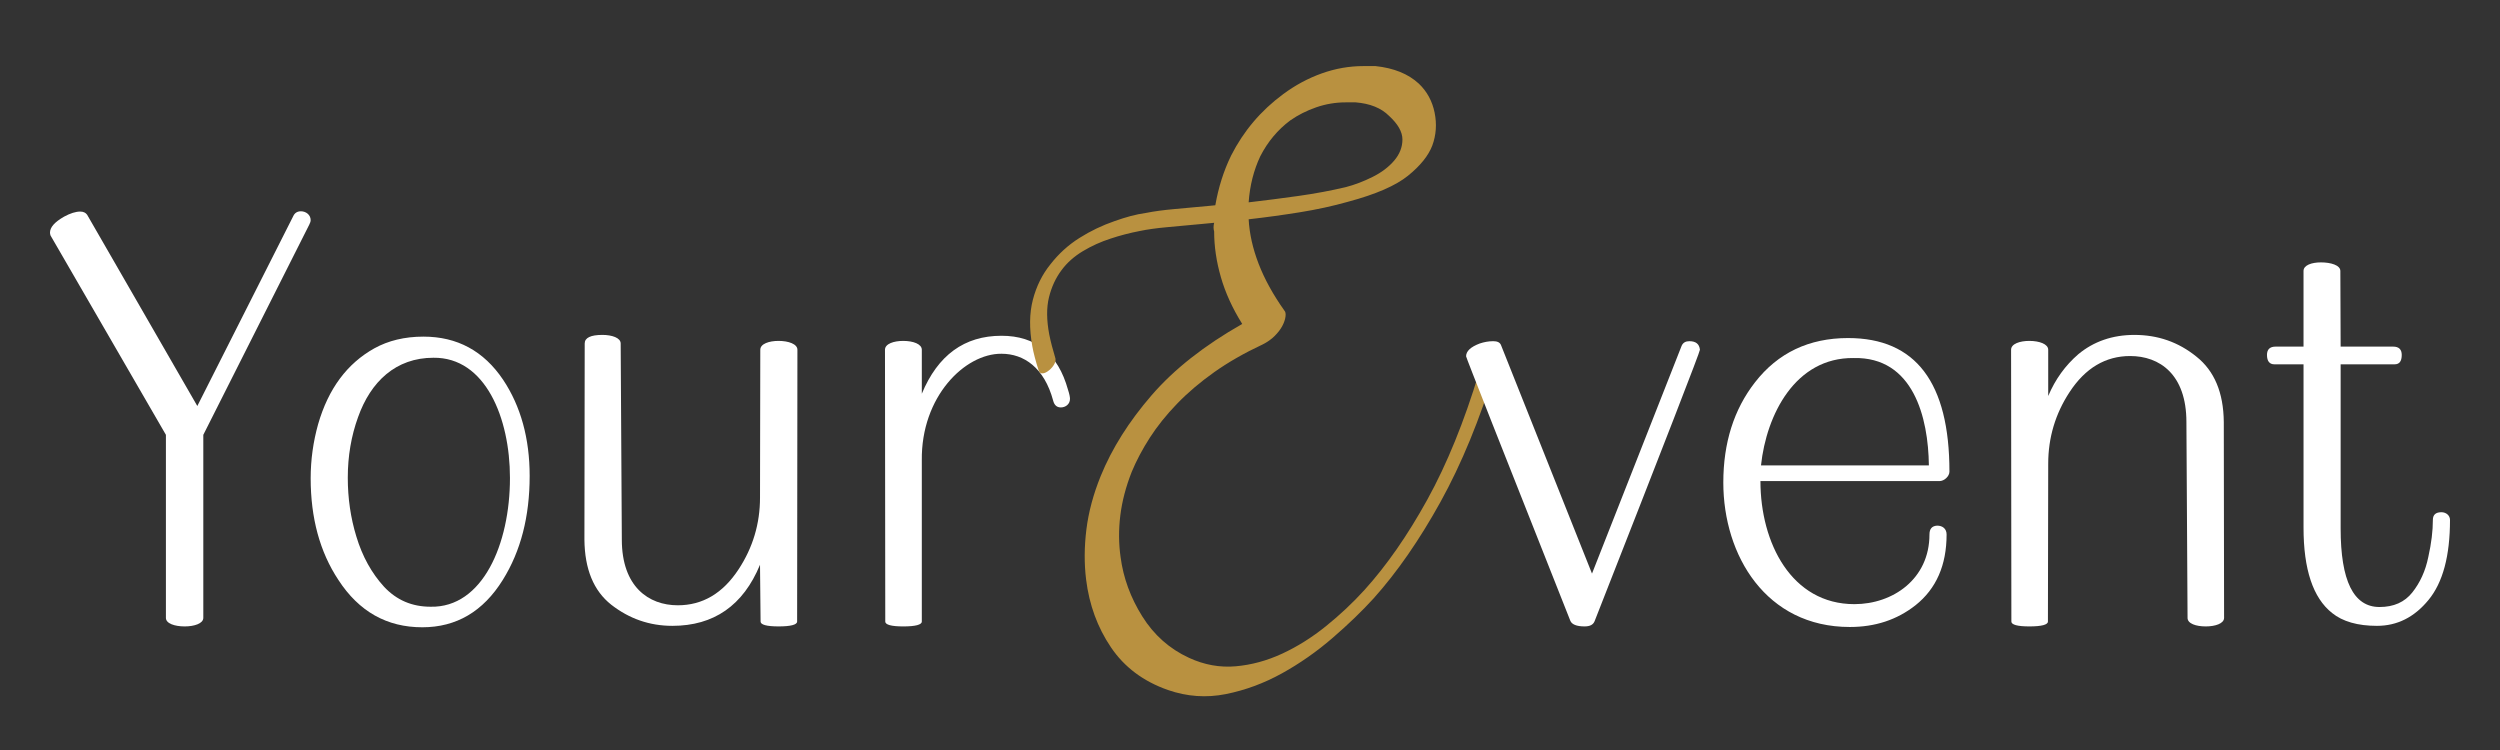 <?xml version="1.0" encoding="UTF-8"?>
<svg id="Livello_1" xmlns="http://www.w3.org/2000/svg" version="1.1" viewBox="0 0 400 120">
  <rect x="0" y="0" width="400" height="120" fill="#333333" stroke="none"/>
  <!-- Generator: Adobe Illustrator 29.3.1, SVG Export Plug-In . SVG Version: 2.1.0 Build 151)  -->
  <defs>
    <style>
      .st0 {
        fill: #fff;
      }

      .st1 {
        fill: #b99140;
      }
    </style>
  </defs>
  <path class="st0" d="M26.546,98.856v-29.282l-18.456-31.886c-.045-.137-.091-.32-.091-.457,0-.868.731-1.69,2.238-2.558,1.005-.548,1.873-.822,2.604-.822.503,0,.868.183,1.096.503l17.634,30.607,15.349-30.379c.228-.503.639-.777,1.233-.777.777,0,1.553.548,1.553,1.416,0,.228-.091.457-.228.731l-16.948,33.622v29.282c0,.914-1.462,1.37-2.969,1.37-1.599,0-3.016-.457-3.016-1.37Z"/>
  <path class="st0" d="M54.138,92.781c-2.969-4.477-4.431-9.913-4.431-16.263,0-2.969.411-5.847,1.188-8.634,1.645-5.71,4.66-9.73,9-12.151,2.238-1.233,4.842-1.873,7.857-1.873,5.39,0,9.639,2.284,12.745,6.898,2.832,4.248,4.249,9.411,4.249,15.395,0,6.487-1.417,12.014-4.295,16.628-3.152,5.071-7.446,7.583-12.882,7.583-5.665,0-10.142-2.513-13.431-7.583ZM81.594,76.472c0-9.593-3.929-19.324-12.243-19.232-6.03,0-10.05,3.837-12.06,9.502-1.096,3.015-1.645,6.258-1.645,9.685,0,3.289.457,6.441,1.37,9.411.959,3.198,2.467,5.893,4.431,8.04,2.01,2.147,4.478,3.198,7.447,3.198,8.314.183,12.7-10.004,12.7-20.603Z"/>
  <path class="st0" d="M121.693,99.45l-.091-9.091c-2.696,6.533-7.401,9.776-14.025,9.776-3.655,0-6.898-1.142-9.776-3.38-2.832-2.238-4.249-5.71-4.294-10.416l.045-31.384c0-.914.96-1.37,2.833-1.37,1.507,0,2.924.457,2.924,1.37l.183,31.384c0,7.538,4.293,10.507,8.954,10.507,3.974,0,7.217-1.919,9.73-5.756,2.284-3.472,3.427-7.309,3.427-11.466l.045-23.663c0-.959,1.417-1.416,2.924-1.416,1.599,0,3.015.503,3.015,1.416l-.046,43.489c0,.503-1.004.777-2.969.777-1.919,0-2.878-.274-2.878-.777Z"/>
  <path class="st0" d="M141.643,99.45l-.046-43.489c0-.959,1.417-1.416,2.924-1.416,1.599,0,2.97.503,2.97,1.416v7.035c2.558-6.167,6.807-9.273,12.745-9.273,5.482,0,9.046,2.878,10.644,8.634.229.685.319,1.188.319,1.462,0,.868-.731,1.37-1.462,1.37-.639,0-1.05-.365-1.233-1.096-1.416-5.253-4.66-7.492-8.269-7.492-5.847-.046-12.882,6.852-12.745,17.085v25.765c0,.503-1.005.777-2.97.777-1.918,0-2.878-.274-2.878-.777Z"/>
  <path class="st1" d="M238.424,57.822c.872-.249,1.153.126.841,1.122-2.495,8.172-5.426,15.297-8.794,21.378-3.368,6.081-6.923,11.211-10.666,15.39-1.871,2.058-4.069,4.178-6.596,6.362-2.526,2.182-5.224,4.07-8.092,5.66-2.87,1.59-5.863,2.697-8.981,3.321-3.119.623-6.207.405-9.262-.655-3.929-1.373-6.97-3.649-9.122-6.83s-3.478-6.799-3.976-10.853c-.312-2.558-.296-5.224.047-7.999.342-2.775,1.106-5.628,2.293-8.561,1.808-4.428,4.521-8.731,8.139-12.911,3.617-4.178,8.451-7.983,14.502-11.414-1.56-2.494-2.699-4.989-3.415-7.485-.718-2.494-1.076-4.926-1.076-7.297-.126-.436-.126-.904,0-1.403l-1.965.187c-1.997.187-3.852.36-5.567.515-1.716.156-3.166.36-4.35.608-1.623.313-3.181.718-4.678,1.216-1.559.5-3.04,1.17-4.444,2.012s-2.542,1.856-3.415,3.041c-.935,1.248-1.606,2.698-2.012,4.35-.406,1.653-.39,3.634.047,5.941.124.624.265,1.232.422,1.824.154.593.327,1.202.514,1.825.124.313.094.655-.094,1.029-.187.374-.468.717-.842,1.029-.374.313-.718.484-1.029.515-.313.032-.531-.108-.655-.421-.5-1.558-.842-2.868-1.03-3.929-.498-2.807-.468-5.286.094-7.438.561-2.152,1.497-4.038,2.807-5.66,1.31-1.684,2.854-3.088,4.631-4.21,1.777-1.123,3.663-2.026,5.66-2.713.873-.311,1.715-.576,2.526-.795.81-.218,1.652-.389,2.526-.514,1.247-.248,2.744-.452,4.491-.608,1.746-.155,3.617-.327,5.614-.515l.935-.093c.499-2.868,1.341-5.52,2.526-7.953,1.995-3.929,4.772-7.204,8.327-9.824,1.932-1.434,3.991-2.541,6.174-3.321,2.183-.779,4.397-1.17,6.643-1.17h1.965c2.931.313,5.239,1.248,6.923,2.807,1.31,1.248,2.152,2.792,2.526,4.631.375,1.841.249,3.602-.374,5.286-.624,1.623-1.918,3.228-3.883,4.818s-5.162,2.979-9.589,4.163c-2.433.687-5.006,1.248-7.718,1.684-2.713.437-5.443.812-8.187,1.123.124,2.308.655,4.678,1.591,7.11.935,2.432,2.306,4.928,4.116,7.485.187.187.249.514.187.982-.063.468-.234.968-.514,1.497-.281.531-.687,1.061-1.216,1.59-.531.531-1.169.982-1.918,1.357-2.933,1.373-5.52,2.853-7.765,4.444-2.246,1.591-4.227,3.275-5.941,5.052-1.717,1.777-3.166,3.587-4.351,5.426-1.185,1.84-2.151,3.665-2.9,5.473-.936,2.371-1.544,4.694-1.824,6.97-.281,2.276-.266,4.505.047,6.689.435,3.305,1.59,6.455,3.461,9.449s4.366,5.207,7.485,6.643c2.432,1.122,4.911,1.574,7.437,1.357,2.526-.22,5.006-.889,7.438-2.012,2.432-1.123,4.772-2.589,7.017-4.397,2.246-1.81,4.304-3.742,6.175-5.8,3.555-3.929,6.907-8.748,10.057-14.454,3.149-5.707,5.909-12.49,8.28-20.349.312-.997.904-1.59,1.778-1.777ZM201.655,24.984c-1.061,2.245-1.684,4.71-1.871,7.391,2.681-.311,5.348-.655,7.999-1.029,2.65-.374,5.16-.842,7.531-1.403,1.434-.374,2.868-.92,4.304-1.637,1.433-.716,2.587-1.59,3.461-2.62.873-1.029,1.31-2.152,1.31-3.368s-.718-2.479-2.151-3.789c-1.248-1.247-3.027-1.965-5.333-2.152h-1.591c-1.622,0-3.197.266-4.724.795-1.529.531-2.917,1.232-4.164,2.105-1.997,1.497-3.587,3.4-4.772,5.707Z"/>
  <path class="st0" d="M251.248,99.313c-11.1-28.003-16.674-42.119-16.674-42.302,0-.822.731-1.508,2.193-2.056.686-.228,1.417-.365,2.147-.365.64,0,1.051.183,1.234.594l14.572,36.591,14.344-36.454c.228-.503.64-.731,1.234-.731,1.05,0,1.598.457,1.69,1.37.045.228-5.573,14.71-16.856,43.444-.229.548-.731.822-1.599.822-1.279,0-2.055-.32-2.284-.914Z"/>
  <path class="st0" d="M275.73,77.203c0-6.35,1.691-11.695,5.071-16.034,3.655-4.705,8.634-7.081,14.892-7.081,10.827,0,16.217,7.126,16.217,21.379,0,.731-.822,1.508-1.598,1.508h-28.642c0,9.913,4.979,19.689,15.029,19.689,6.167,0,12.015-4.02,12.015-11.146,0-.914.411-1.37,1.233-1.416.868,0,1.508.503,1.508,1.416,0,4.888-1.645,8.68-4.98,11.329-2.97,2.33-6.442,3.472-10.507,3.472-13.385,0-20.238-11.421-20.238-23.115ZM308.621,74.462c-.091-7.629-2.466-17.405-12.06-17.177-9.319-.091-13.933,9.045-14.801,17.177h26.861Z"/>
  <path class="st0" d="M350.009,98.856l-.183-31.338c0-7.629-4.295-10.553-9-10.553-3.929,0-7.172,1.919-9.685,5.756-2.284,3.472-3.426,7.309-3.426,11.466l-.046,25.262c0,.503-1.005.777-2.97.777-1.918,0-2.878-.274-2.878-.777l-.046-43.489c0-.959,1.417-1.416,2.924-1.416,1.599,0,3.016.503,3.016,1.416v7.401c1.142-2.695,2.741-4.888,4.796-6.67,2.467-2.056,5.482-3.106,8.999-3.106,3.747,0,7.036,1.142,9.913,3.472,2.878,2.284,4.339,5.756,4.385,10.461l.046,31.338c0,.914-1.417,1.37-2.924,1.37-1.599,0-2.924-.457-2.924-1.37Z"/>
  <path class="st0" d="M373.133,98.08c-3.06-2.421-4.568-6.989-4.568-13.659v-26.13h-4.66c-.776,0-1.188-.503-1.188-1.508,0-.868.457-1.325,1.37-1.325h4.477v-12.106c0-.914,1.279-1.37,2.787-1.37,1.598,0,3.106.457,3.106,1.37l.045,12.106h8.406c.914,0,1.37.457,1.37,1.325,0,1.005-.365,1.508-1.142,1.508h-8.634v26.267c0,8.36,2.055,12.563,6.213,12.563,2.284,0,4.02-.777,5.254-2.33,1.233-1.553,2.101-3.426,2.558-5.665.502-2.238.731-4.203.731-5.939,0-.822.456-1.233,1.37-1.233.731,0,1.371.503,1.371,1.233,0,5.756-1.142,10.004-3.427,12.791s-5.025,4.157-8.268,4.157c-3.061,0-5.482-.685-7.172-2.056Z"/>
</svg>